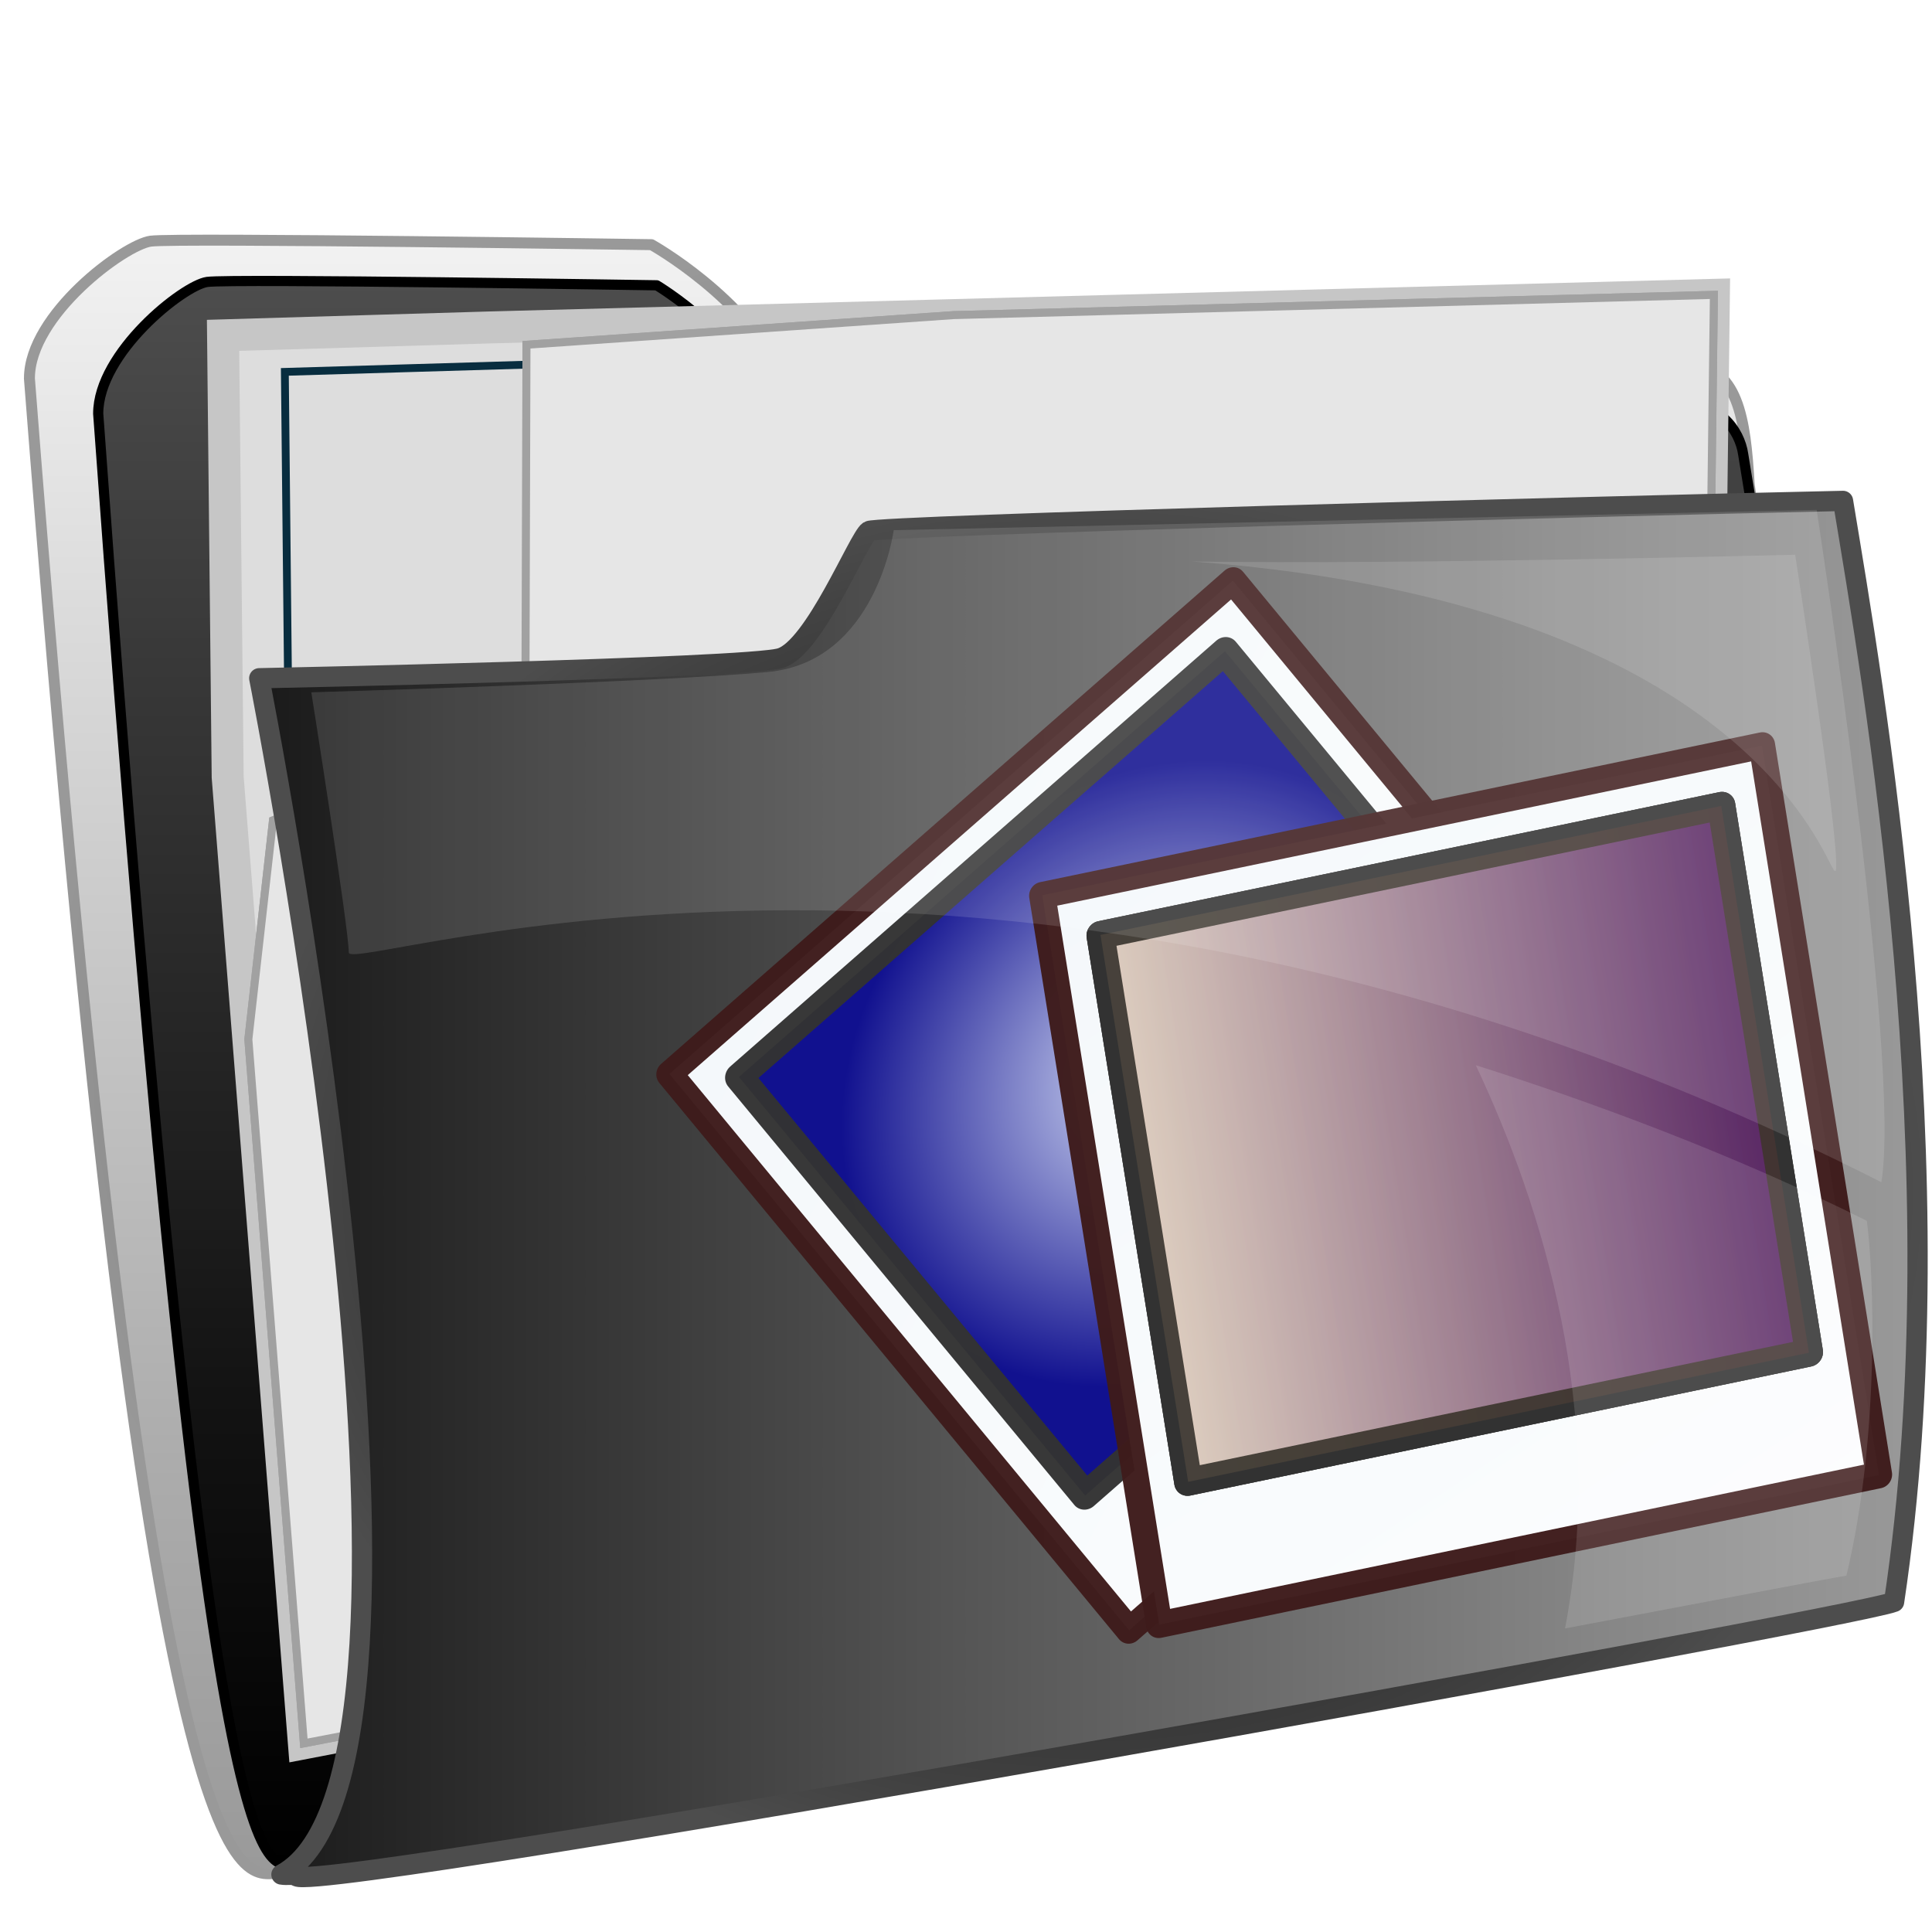 <?xml version="1.0" encoding="UTF-8" standalone="no"?>
<!-- Created with Inkscape (http://www.inkscape.org/) -->
<svg
    xmlns:inkscape="http://www.inkscape.org/namespaces/inkscape"
    xmlns:rdf="http://www.w3.org/1999/02/22-rdf-syntax-ns#"
    xmlns="http://www.w3.org/2000/svg"
    xmlns:sodipodi="http://sodipodi.sourceforge.net/DTD/sodipodi-0.dtd"
    xmlns:cc="http://creativecommons.org/ns#"
    xmlns:xlink="http://www.w3.org/1999/xlink"
    xmlns:dc="http://purl.org/dc/elements/1.1/"
    xmlns:svg="http://www.w3.org/2000/svg"
    xmlns:ns1="http://sozi.baierouge.fr"
    id="svg2696"
    sodipodi:docname="folder-pictures.svg"
    viewBox="0 0 64 64"
    version="1.0"
    inkscape:version="0.48.1 r9760"
  >
  <sodipodi:namedview
      id="namedview83"
      bordercolor="#666666"
      inkscape:pageshadow="2"
      guidetolerance="10"
      pagecolor="#ffffff"
      gridtolerance="10"
      inkscape:window-maximized="1"
      inkscape:zoom="4.609375"
      objecttolerance="10"
      borderopacity="1"
      inkscape:current-layer="g2738"
      inkscape:cx="32.650847"
      inkscape:cy="32"
      inkscape:window-y="26"
      inkscape:window-x="0"
      inkscape:window-width="1280"
      showgrid="false"
      inkscape:pageopacity="0"
      inkscape:window-height="964"
  />
  <defs
      id="defs2698"
    >
    <linearGradient
        id="linearGradient6404"
      >
      <stop
          id="stop6406"
          style="stop-color:#d9e1f7"
          offset="0"
      />
      <stop
          id="stop6408"
          style="stop-color:#11118f"
          offset="1"
      />
    </linearGradient
    >
    <linearGradient
        id="linearGradient3997"
      >
      <stop
          id="stop3999"
          style="stop-color:#f3f7fa"
          offset="0"
      />
      <stop
          id="stop4001"
          style="stop-color:#fdfeff"
          offset="1"
      />
    </linearGradient
    >
    <linearGradient
        id="linearGradient2755"
        y2="170.29"
        xlink:href="#linearGradient3997"
        gradientUnits="userSpaceOnUse"
        x2="79.104"
        gradientTransform="matrix(.236 0 5.297e-8 .204 -45.647 -6.889)"
        y1="3.09"
        x1=".633"
    />
    <linearGradient
        id="linearGradient3846"
        y2="170.29"
        xlink:href="#linearGradient3997"
        gradientUnits="userSpaceOnUse"
        x2="79.104"
        gradientTransform="matrix(.236 0 5.2286e-8 .205 -28.514 13.949)"
        y1="3.09"
        x1=".633"
    />
    <linearGradient
        id="linearGradient4872"
        y2="68.31"
        xlink:href="#SVGID_12_-0"
        gradientUnits="userSpaceOnUse"
        x2="43.56"
        gradientTransform="matrix(.677 0 0 -.665 34.035 84.823)"
        y1="68.31"
        x1="-37.591"
        inkscape:collect="always"
    />
    <linearGradient
        id="SVGID_12_-0"
        y2="68.31"
        gradientUnits="userSpaceOnUse"
        x2="43.56"
        gradientTransform="matrix(2.515 0 0 -2.515 491.83 764.09)"
        y1="68.31"
        x1="-37.591"
      >
      <stop
          id="stop167-6"
          style="stop-color:#1A1A1A"
          offset="0"
      />
      <stop
          id="stop169-1"
          style="stop-color:#555555"
          offset=".422"
      />
      <stop
          id="stop171-3"
          style="stop-color:#868686"
          offset=".809"
      />
      <stop
          id="stop173-8"
          style="stop-color:#999999"
          offset="1"
      />
    </linearGradient
    >
    <radialGradient
        id="radialGradient4937"
        gradientUnits="userSpaceOnUse"
        cy="441.77"
        cx="272.06"
        gradientTransform="matrix(.269 0 0 .224 -37.168 -59.504)"
        r="103.31"
        inkscape:collect="always"
      >
      <stop
          id="stop156-5"
          style="stop-color:#000000"
          offset="0"
      />
      <stop
          id="stop158-0"
          style="stop-color:#131313"
          offset=".297"
      />
      <stop
          id="stop160-9"
          style="stop-color:#434343"
          offset=".894"
      />
      <stop
          id="stop162-0"
          style="stop-color:#4D4D4D"
          offset="1"
      />
    </radialGradient
    >
    <linearGradient
        id="linearGradient4796"
        y2="112.29"
        gradientUnits="userSpaceOnUse"
        y1="34.042"
        gradientTransform="matrix(.677 0 0 -.671 34.113 84.706)"
        x2="-1.485"
        x1="-1.485"
        inkscape:collect="always"
      >
      <stop
          id="stop156-5-0"
          style="stop-color:#000000"
          offset="0"
      />
      <stop
          id="stop158-0-9"
          style="stop-color:#131313"
          offset=".297"
      />
      <stop
          id="stop160-9-3"
          style="stop-color:#434343"
          offset=".894"
      />
      <stop
          id="stop162-0-3"
          style="stop-color:#4D4D4D"
          offset="1"
      />
    </linearGradient
    >
    <linearGradient
        id="linearGradient9568"
        y2="112.29"
        gradientUnits="userSpaceOnUse"
        y1="34.042"
        gradientTransform="matrix(.754 0 0 -.699 35.341 86.44)"
        x2="-1.485"
        x1="-1.485"
        inkscape:collect="always"
      >
      <stop
          id="stop245-4-7-4"
          style="stop-color:#999999"
          offset="0"
      />
      <stop
          id="stop247-2-6-0"
          style="stop-color:#ACACAC"
          offset=".26"
      />
      <stop
          id="stop249-3-1-2"
          style="stop-color:#DCDCDC"
          offset=".783"
      />
      <stop
          id="stop251-2-8-9"
          style="stop-color:#F2F2F2"
          offset="1"
      />
    </linearGradient
    >
    <radialGradient
        id="radialGradient9570"
        gradientUnits="userSpaceOnUse"
        xlink:href="#SVGID_12_-0"
        cx="254.04"
        cy="426.3"
        r="113.01"
        gradientTransform="matrix(.269 0 0 .241 -37.165 -67.805)"
        inkscape:collect="always"
    />
    <linearGradient
        id="linearGradient3929"
        y2="7.364"
        gradientUnits="userSpaceOnUse"
        x2="13.68"
        y1="7.364"
        x1="2.311"
        inkscape:collect="always"
      >
      <stop
          id="stop3921"
          style="stop-color:#000000"
          offset="0"
      />
      <stop
          id="stop3923"
          style="stop-color:#000000;stop-opacity:0"
          offset="1"
      />
    </linearGradient
    >
    <linearGradient
        id="linearGradient3937"
        y2="7.364"
        gradientUnits="userSpaceOnUse"
        x2="13.68"
        y1="7.364"
        x1="2.311"
        inkscape:collect="always"
      >
      <stop
          id="stop3618-2"
          style="stop-color:#edb763"
          offset="0"
      />
      <stop
          id="stop3270"
          style="stop-color:#de7f32"
          offset=".5"
      />
      <stop
          id="stop3620-1"
          style="stop-color:#d24413"
          offset="1"
      />
    </linearGradient
    >
    <linearGradient
        id="linearGradient3945"
        y2="7.364"
        xlink:href="#linearGradient6404"
        gradientUnits="userSpaceOnUse"
        x2="13.68"
        y1="7.364"
        x1="2.311"
        inkscape:collect="always"
    />
    <radialGradient
        id="radialGradient3953"
        xlink:href="#linearGradient6404"
        gradientUnits="userSpaceOnUse"
        cy="7.364"
        cx="7.996"
        gradientTransform="matrix(1 0 0 .891 0 .806)"
        r="5.685"
        inkscape:collect="always"
    />
  </defs
  >
  <path
      id="path3358"
      style="stroke-linejoin:round;enable-background:new;stroke:url(#radialGradient9570);stroke-linecap:round;stroke-width:.363;fill:url(#linearGradient9568)"
      d="m0.974 12.531c4.273 55.333 7.47 48.982 8.476 49.564 1.006 0.583 50.501-9.729 51.757-10.079 1.256-0.349-3.012-34.466-3.264-35.98-0.126-2.133-0.349-3.971-2.107-3.971-1.131-0.233-28.601 0.466-29.857 0.466-1.258-2.679-4.398-4.426-4.398-4.426s-15.706-0.233-16.585-0.117c-0.879 0.116-4.021 2.446-4.021 4.543z"
      inkscape:export-ydpi="182.49907"
      sodipodi:nodetypes="ccsccccsc"
      inkscape:export-filename="/home/ilnanny/Dropbox/nuove cartelle per gnome/home-128.png"
      inkscape:connector-curvature="0"
      inkscape:export-xdpi="182.49907"
  />
  <path
      id="path164"
      style="stroke-linejoin:round;enable-background:new;stroke:#000000;stroke-linecap:round;stroke-width:.337;fill:url(#linearGradient4796)"
      d="m3.253 13.702c3.837 53.158 5.754 47.563 6.657 48.122 0.903 0.56 51.785-8.841 52.912-9.176 1.128-0.336-4.851-36.147-5.077-37.602-0.113-0.784-0.79-1.791-2.369-1.791-1.015-0.224-28.544 0.448-29.671 0.448-1.129-2.574-3.949-4.252-3.949-4.252s-14.103-0.224-14.892-0.112c-0.789 0.111-3.611 2.349-3.611 4.364z"
      inkscape:export-ydpi="182.49907"
      inkscape:export-filename="/home/ilnanny/Dropbox/nuove cartelle per gnome/home-128.png"
      inkscape:connector-curvature="0"
      inkscape:export-xdpi="182.49907"
  />
  <path
      id="rect4130"
      sodipodi:nodetypes="ccccccccc"
      style="enable-background:new;stroke:#c6c6c6;stroke-width:1.059;fill:#dddddd"
      inkscape:connector-curvature="0"
      d="m7.389 11.109 8.799-0.261 15.393-0.41 25.194-0.671-0.489 39.091-46.219 8.891-1.84-23.32-0.685-8.687z"
  />
  <path
      id="path4925"
      d="m17.404 23.707 0.036-12.286 14.141-0.982 25.194-0.671-0.489 39.091-46.219 8.891-1.84-23.32 0.817-7.255z"
      sodipodi:nodetypes="ccccccccc"
      style="enable-background:new;stroke:#a1a1a1;stroke-width:.265;fill:#d4d4d4"
      inkscape:connector-curvature="0"
  />
  <path
      id="path4927"
      d="m9.436 12.319 8.214-0.245 14.369-0.385 23.518-0.631-0.457 36.752-43.145 8.359-1.718-21.925-0.64-8.167z"
      sodipodi:nodetypes="ccccccccc"
      style="enable-background:new;stroke:#082d3f;stroke-width:.259;fill:#dddddd"
      inkscape:connector-curvature="0"
  />
  <path
      id="path4929"
      sodipodi:nodetypes="ccccccccc"
      style="enable-background:new;stroke:#a1a1a1;stroke-width:.265;fill:#e6e6e6"
      inkscape:connector-curvature="0"
      d="m17.404 23.707 0.036-12.286 14.141-0.982 25.194-0.671-0.489 39.091-46.219 8.891-1.84-23.32 0.817-7.255z"
  />
  <path
      id="path175"
      style="stroke-linejoin:round;enable-background:new;stroke:url(#radialGradient4937);stroke-linecap:round;stroke-width:.671;fill:url(#linearGradient4872)"
      d="m61.052 16.593c-8.117 0.176-31.997 0.819-32.268 0.998-0.338 0.222-1.806 3.88-2.934 4.212-1.128 0.333-17.262 0.665-17.262 0.665s7.144 36.19 0.735 39.628c0.196 0.036 0.364-0.029 0.506 0.06 0.903 0.553 51.561-8.537 52.915-9.091 2.144-14.3-0.717-30.567-1.692-36.472z"
      inkscape:export-ydpi="182.49907"
      inkscape:export-filename="/home/ilnanny/Dropbox/nuove cartelle per gnome/home-128.png"
      inkscape:connector-curvature="0"
      inkscape:export-xdpi="182.49907"
  />
  <g
      id="g2738"
      transform="matrix(1.137 -.234 .187 1.151 64.962 -.066)"
    >
    <rect
        id="rect2722"
        style="stroke-linejoin:round;stroke-opacity:.969;stroke:#3e1b1b;stroke-linecap:round;stroke-width:.753;fill:url(#linearGradient2755)"
        transform="matrix(.865 -.501 .498 .867 0 0)"
        height="20.911"
        width="20.979"
        y="-1.198"
        x="-47.106"
    />
    <g
        id="g2724"
        style="fill:url(#radialGradient3953)"
        transform="matrix(1.442 -.832 .818 1.416 -45.201 21.557)"
      >
      <rect
          id="rect2726"
          style="stroke-linejoin:round;stroke-opacity:.969;stroke:#333333;stroke-linecap:round;stroke-width:.483;fill:url(#radialGradient3953)"
          transform="matrix(1 -.002 -.002 1 0 0)"
          rx="0"
          ry="0"
          height="9.622"
          width="10.867"
          y="2.567"
          x="2.578"
      />
      <rect
          id="rect2728"
          style="opacity:0.24;fill:url(#radialGradient3953)"
          transform="matrix(1 -.002 -.002 1 0 0)"
          rx="0"
          ry="0"
          height="9.622"
          width="10.866"
          y="2.567"
          x="2.578"
      />
    </g
    >
    <rect
        id="rect3838"
        style="stroke-linejoin:round;stroke-opacity:.969;stroke:#3e1b1b;stroke-linecap:round;stroke-width:.754;fill:url(#linearGradient3846)"
        transform="matrix(1 -.002 -.002 1 0 0)"
        height="20.985"
        width="20.977"
        y="19.661"
        x="-29.974"
    />
    <g
        id="g3840"
        style="fill:url(#linearGradient3929)"
        transform="matrix(1.665 0 0 1.635 -32.836 16.972)"
      >
      <rect
          id="rect3842"
          style="stroke-linejoin:round;stroke-opacity:.969;stroke:#333333;stroke-linecap:round;stroke-width:.483;fill:url(#linearGradient3929)"
          transform="matrix(1 -.002 -.002 1 0 0)"
          rx="0"
          ry="0"
          height="9.622"
          width="10.867"
          y="2.567"
          x="2.578"
      />
      <rect
          id="rect3844"
          style="opacity:0.24;fill:url(#linearGradient3929)"
          transform="matrix(1 -.002 -.002 1 0 0)"
          rx="0"
          ry="0"
          height="9.622"
          width="10.866"
          y="2.567"
          x="2.578"
      />
    </g
    >
    <g
        id="g3931"
        style="fill:url(#linearGradient3937)"
        transform="matrix(1.665 0 0 1.635 -32.836 16.972)"
      >
      <rect
          id="rect3933"
          style="stroke-linejoin:round;stroke-opacity:.969;stroke:#333333;stroke-linecap:round;stroke-width:.483;fill:url(#linearGradient3937)"
          rx="0"
          ry="0"
          transform="matrix(1 -.002 -.002 1 0 0)"
          width="10.867"
          y="2.567"
          x="2.578"
          height="9.622"
      />
      <rect
          id="rect3935"
          style="opacity:0.24;fill:url(#linearGradient3937)"
          rx="0"
          ry="0"
          transform="matrix(1 -.002 -.002 1 0 0)"
          width="10.866"
          y="2.567"
          x="2.578"
          height="9.622"
      />
    </g
    >
    <g
        id="g3939"
        style="opacity:.637;fill:url(#linearGradient3945)"
        transform="matrix(1.665 0 0 1.635 -32.836 16.972)"
      >
      <rect
          id="rect3941"
          style="stroke-linejoin:round;stroke-opacity:.969;stroke:#333333;stroke-linecap:round;stroke-width:.483;fill:url(#linearGradient3945)"
          transform="matrix(1 -.002 -.002 1 0 0)"
          rx="0"
          ry="0"
          height="9.622"
          width="10.867"
          y="2.567"
          x="2.578"
      />
      <rect
          id="rect3943"
          style="opacity:0.24;fill:url(#linearGradient3945)"
          transform="matrix(1 -.002 -.002 1 0 0)"
          rx="0"
          ry="0"
          height="9.622"
          width="10.866"
          y="2.567"
          x="2.578"
      />
    </g
    >
  </g
  >
  <path
      id="path181"
      style="opacity:.358;filter:url(#filter6626);enable-background:new;fill:#ffffff"
      d="m61.841 40.442c-4.48-2.243-9.258-3.985-12.953-5.155 2.215 4.701 4.337 11.501 2.956 18.657 4.505-0.85 8.703-1.649 9.32-1.749 1.128-4.702 0.902-10.074 0.677-11.753z"
      inkscape:export-ydpi="182.49907"
      inkscape:export-filename="/home/ilnanny/Dropbox/nuove cartelle per gnome/home-128.png"
      inkscape:connector-curvature="0"
      inkscape:export-xdpi="182.49907"
  />
  <path
      id="path179"
      style="opacity:.358;filter:url(#filter6626);enable-background:new;fill:#ffffff"
      d="m59.467 18.376s1.466 9.401 1.354 10.408c-0.112 1.007-1.692-8.729-21.323-10.184 6.995 0.112 19.969-0.224 19.969-0.224z"
      inkscape:export-ydpi="182.49907"
      inkscape:export-filename="/home/ilnanny/Dropbox/nuove cartelle per gnome/home-128.png"
      inkscape:connector-curvature="0"
      inkscape:export-xdpi="182.49907"
  />
  <path
      id="path177"
      style="opacity:.358;filter:url(#filter6626);enable-background:new;fill:#ffffff"
      d="m10.313 22.935s1.241 7.834 1.241 8.617c0 0.783 21.886-7.05 50.768 7.61 0.677-4.029-2.143-22.271-2.143-22.271l-30.574 0.671s-0.564 4.365-4.174 4.7c-3.611 0.336-15.118 0.672-15.118 0.672z"
      inkscape:export-ydpi="182.49907"
      inkscape:export-filename="/home/ilnanny/Dropbox/nuove cartelle per gnome/home-128.png"
      inkscape:connector-curvature="0"
      inkscape:export-xdpi="182.49907"
  />
</svg
>
